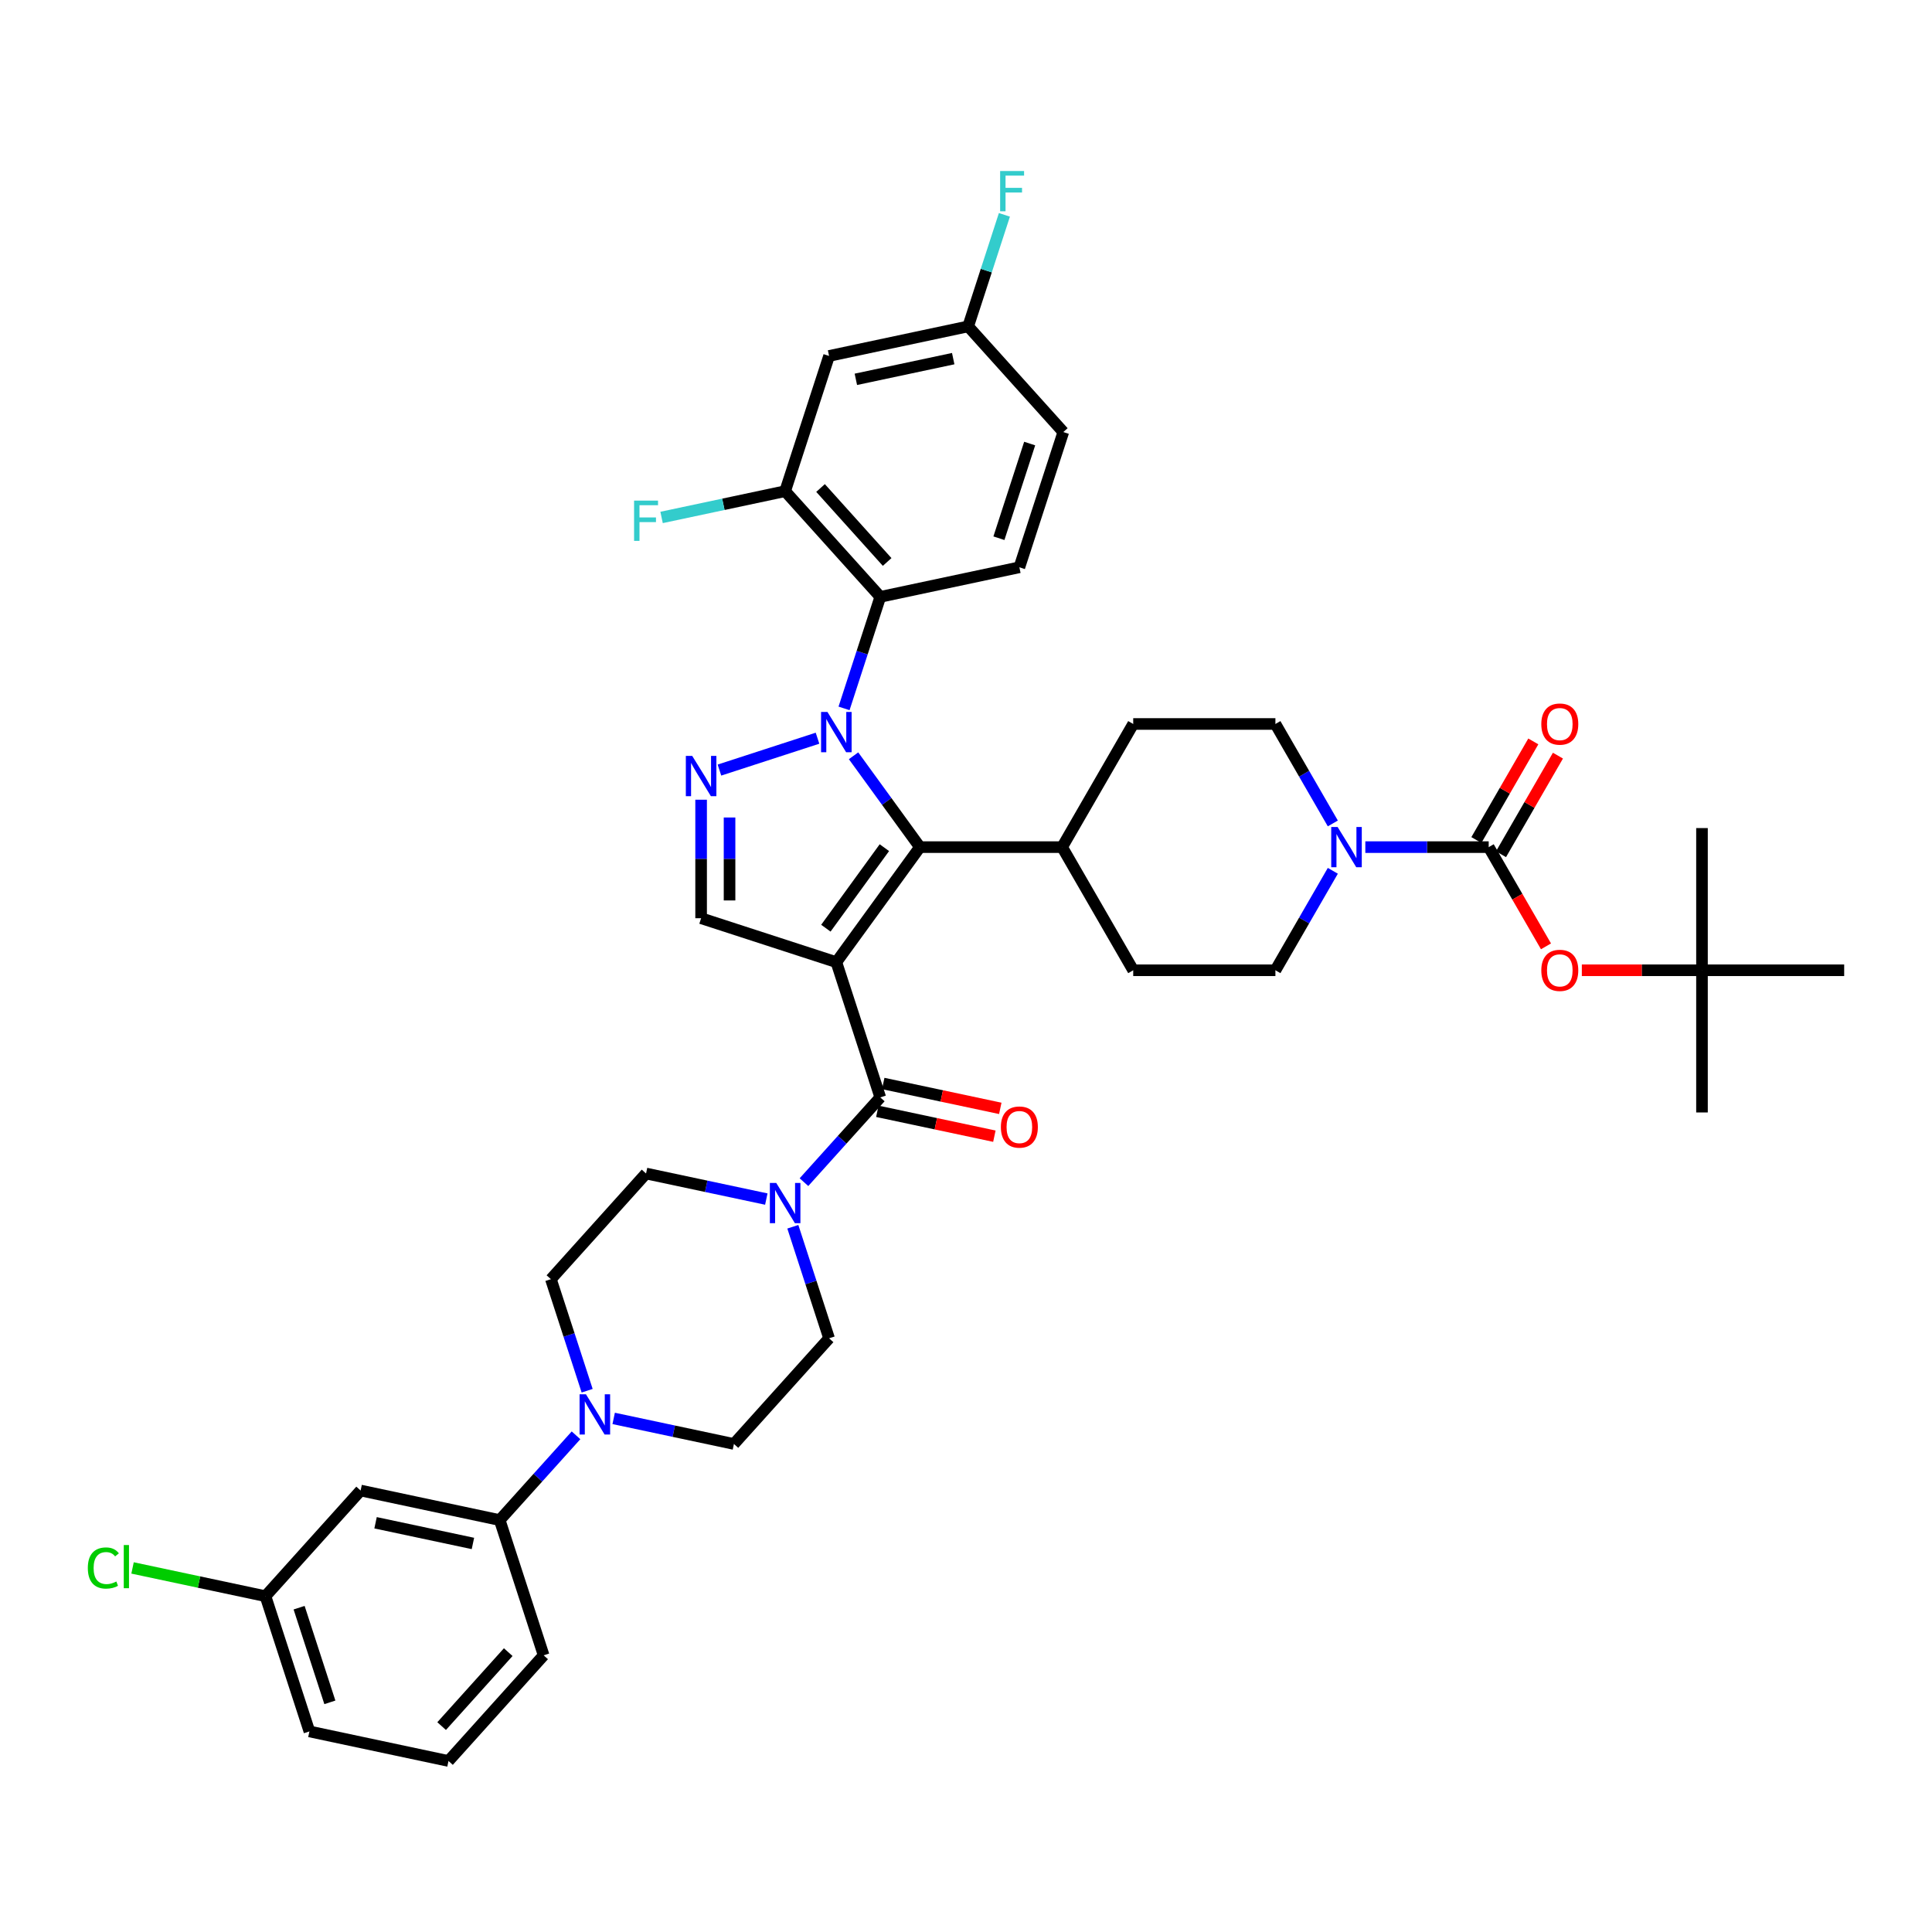 <?xml version='1.0' encoding='iso-8859-1'?>
<svg version='1.1' baseProfile='full'
              xmlns='http://www.w3.org/2000/svg'
                      xmlns:rdkit='http://www.rdkit.org/xml'
                      xmlns:xlink='http://www.w3.org/1999/xlink'
                  xml:space='preserve'
width='1000px' height='1000px' viewBox='0 0 1000 1000'>
<!-- END OF HEADER -->
<rect style='opacity:1.0;fill:#FFFFFF;stroke:none' width='1000' height='1000' x='0' y='0'> </rect>
<path class='bond-1' d='M 432.89,498.014 L 476.151,438.471' style='fill:none;fill-rule:evenodd;stroke:#000000;stroke-width:6px;stroke-linecap:butt;stroke-linejoin:miter;stroke-opacity:1' />
<path class='bond-1' d='M 427.471,480.43 L 457.753,438.75' style='fill:none;fill-rule:evenodd;stroke:#000000;stroke-width:6px;stroke-linecap:butt;stroke-linejoin:miter;stroke-opacity:1' />
<path class='bond-3' d='M 432.89,498.014 L 455.634,568.011' style='fill:none;fill-rule:evenodd;stroke:#000000;stroke-width:6px;stroke-linecap:butt;stroke-linejoin:miter;stroke-opacity:1' />
<path class='bond-5' d='M 432.89,498.014 L 362.893,475.27' style='fill:none;fill-rule:evenodd;stroke:#000000;stroke-width:6px;stroke-linecap:butt;stroke-linejoin:miter;stroke-opacity:1' />
<path class='bond-0' d='M 441.799,391.189 L 458.975,414.83' style='fill:none;fill-rule:evenodd;stroke:#0000FF;stroke-width:6px;stroke-linecap:butt;stroke-linejoin:miter;stroke-opacity:1' />
<path class='bond-0' d='M 458.975,414.83 L 476.151,438.471' style='fill:none;fill-rule:evenodd;stroke:#000000;stroke-width:6px;stroke-linecap:butt;stroke-linejoin:miter;stroke-opacity:1' />
<path class='bond-4' d='M 436.874,366.666 L 446.254,337.798' style='fill:none;fill-rule:evenodd;stroke:#0000FF;stroke-width:6px;stroke-linecap:butt;stroke-linejoin:miter;stroke-opacity:1' />
<path class='bond-4' d='M 446.254,337.798 L 455.634,308.931' style='fill:none;fill-rule:evenodd;stroke:#000000;stroke-width:6px;stroke-linecap:butt;stroke-linejoin:miter;stroke-opacity:1' />
<path class='bond-40' d='M 423.146,382.094 L 372.382,398.588' style='fill:none;fill-rule:evenodd;stroke:#0000FF;stroke-width:6px;stroke-linecap:butt;stroke-linejoin:miter;stroke-opacity:1' />
<path class='bond-15' d='M 476.151,438.471 L 549.75,438.471' style='fill:none;fill-rule:evenodd;stroke:#000000;stroke-width:6px;stroke-linecap:butt;stroke-linejoin:miter;stroke-opacity:1' />
<path class='bond-2' d='M 362.893,413.933 L 362.893,444.601' style='fill:none;fill-rule:evenodd;stroke:#0000FF;stroke-width:6px;stroke-linecap:butt;stroke-linejoin:miter;stroke-opacity:1' />
<path class='bond-2' d='M 362.893,444.601 L 362.893,475.27' style='fill:none;fill-rule:evenodd;stroke:#000000;stroke-width:6px;stroke-linecap:butt;stroke-linejoin:miter;stroke-opacity:1' />
<path class='bond-2' d='M 377.613,423.133 L 377.613,444.601' style='fill:none;fill-rule:evenodd;stroke:#0000FF;stroke-width:6px;stroke-linecap:butt;stroke-linejoin:miter;stroke-opacity:1' />
<path class='bond-2' d='M 377.613,444.601 L 377.613,466.07' style='fill:none;fill-rule:evenodd;stroke:#000000;stroke-width:6px;stroke-linecap:butt;stroke-linejoin:miter;stroke-opacity:1' />
<path class='bond-7' d='M 455.634,568.011 L 435.882,589.947' style='fill:none;fill-rule:evenodd;stroke:#000000;stroke-width:6px;stroke-linecap:butt;stroke-linejoin:miter;stroke-opacity:1' />
<path class='bond-7' d='M 435.882,589.947 L 416.131,611.883' style='fill:none;fill-rule:evenodd;stroke:#0000FF;stroke-width:6px;stroke-linecap:butt;stroke-linejoin:miter;stroke-opacity:1' />
<path class='bond-17' d='M 454.103,575.21 L 484.395,581.648' style='fill:none;fill-rule:evenodd;stroke:#000000;stroke-width:6px;stroke-linecap:butt;stroke-linejoin:miter;stroke-opacity:1' />
<path class='bond-17' d='M 484.395,581.648 L 514.686,588.087' style='fill:none;fill-rule:evenodd;stroke:#FF0000;stroke-width:6px;stroke-linecap:butt;stroke-linejoin:miter;stroke-opacity:1' />
<path class='bond-17' d='M 457.164,560.812 L 487.455,567.25' style='fill:none;fill-rule:evenodd;stroke:#000000;stroke-width:6px;stroke-linecap:butt;stroke-linejoin:miter;stroke-opacity:1' />
<path class='bond-17' d='M 487.455,567.25 L 517.747,573.689' style='fill:none;fill-rule:evenodd;stroke:#FF0000;stroke-width:6px;stroke-linecap:butt;stroke-linejoin:miter;stroke-opacity:1' />
<path class='bond-10' d='M 455.634,308.931 L 406.386,254.236' style='fill:none;fill-rule:evenodd;stroke:#000000;stroke-width:6px;stroke-linecap:butt;stroke-linejoin:miter;stroke-opacity:1' />
<path class='bond-10' d='M 459.186,290.877 L 424.712,252.591' style='fill:none;fill-rule:evenodd;stroke:#000000;stroke-width:6px;stroke-linecap:butt;stroke-linejoin:miter;stroke-opacity:1' />
<path class='bond-13' d='M 455.634,308.931 L 527.625,293.629' style='fill:none;fill-rule:evenodd;stroke:#000000;stroke-width:6px;stroke-linecap:butt;stroke-linejoin:miter;stroke-opacity:1' />
<path class='bond-6' d='M 770.548,438.471 L 738.62,438.471' style='fill:none;fill-rule:evenodd;stroke:#000000;stroke-width:6px;stroke-linecap:butt;stroke-linejoin:miter;stroke-opacity:1' />
<path class='bond-6' d='M 738.62,438.471 L 706.693,438.471' style='fill:none;fill-rule:evenodd;stroke:#0000FF;stroke-width:6px;stroke-linecap:butt;stroke-linejoin:miter;stroke-opacity:1' />
<path class='bond-11' d='M 770.548,438.471 L 785.374,464.15' style='fill:none;fill-rule:evenodd;stroke:#000000;stroke-width:6px;stroke-linecap:butt;stroke-linejoin:miter;stroke-opacity:1' />
<path class='bond-11' d='M 785.374,464.15 L 800.2,489.83' style='fill:none;fill-rule:evenodd;stroke:#FF0000;stroke-width:6px;stroke-linecap:butt;stroke-linejoin:miter;stroke-opacity:1' />
<path class='bond-18' d='M 776.921,442.151 L 791.654,416.633' style='fill:none;fill-rule:evenodd;stroke:#000000;stroke-width:6px;stroke-linecap:butt;stroke-linejoin:miter;stroke-opacity:1' />
<path class='bond-18' d='M 791.654,416.633 L 806.387,391.115' style='fill:none;fill-rule:evenodd;stroke:#FF0000;stroke-width:6px;stroke-linecap:butt;stroke-linejoin:miter;stroke-opacity:1' />
<path class='bond-18' d='M 764.174,434.791 L 778.906,409.273' style='fill:none;fill-rule:evenodd;stroke:#000000;stroke-width:6px;stroke-linecap:butt;stroke-linejoin:miter;stroke-opacity:1' />
<path class='bond-18' d='M 778.906,409.273 L 793.639,383.755' style='fill:none;fill-rule:evenodd;stroke:#FF0000;stroke-width:6px;stroke-linecap:butt;stroke-linejoin:miter;stroke-opacity:1' />
<path class='bond-19' d='M 396.642,620.634 L 365.519,614.019' style='fill:none;fill-rule:evenodd;stroke:#0000FF;stroke-width:6px;stroke-linecap:butt;stroke-linejoin:miter;stroke-opacity:1' />
<path class='bond-19' d='M 365.519,614.019 L 334.395,607.403' style='fill:none;fill-rule:evenodd;stroke:#000000;stroke-width:6px;stroke-linecap:butt;stroke-linejoin:miter;stroke-opacity:1' />
<path class='bond-20' d='M 410.37,634.967 L 419.75,663.835' style='fill:none;fill-rule:evenodd;stroke:#0000FF;stroke-width:6px;stroke-linecap:butt;stroke-linejoin:miter;stroke-opacity:1' />
<path class='bond-20' d='M 419.75,663.835 L 429.13,692.702' style='fill:none;fill-rule:evenodd;stroke:#000000;stroke-width:6px;stroke-linecap:butt;stroke-linejoin:miter;stroke-opacity:1' />
<path class='bond-8' d='M 689.869,450.732 L 675.009,476.471' style='fill:none;fill-rule:evenodd;stroke:#0000FF;stroke-width:6px;stroke-linecap:butt;stroke-linejoin:miter;stroke-opacity:1' />
<path class='bond-8' d='M 675.009,476.471 L 660.149,502.209' style='fill:none;fill-rule:evenodd;stroke:#000000;stroke-width:6px;stroke-linecap:butt;stroke-linejoin:miter;stroke-opacity:1' />
<path class='bond-42' d='M 689.869,426.209 L 675.009,400.47' style='fill:none;fill-rule:evenodd;stroke:#0000FF;stroke-width:6px;stroke-linecap:butt;stroke-linejoin:miter;stroke-opacity:1' />
<path class='bond-42' d='M 675.009,400.47 L 660.149,374.732' style='fill:none;fill-rule:evenodd;stroke:#000000;stroke-width:6px;stroke-linecap:butt;stroke-linejoin:miter;stroke-opacity:1' />
<path class='bond-9' d='M 317.636,734.166 L 348.759,740.782' style='fill:none;fill-rule:evenodd;stroke:#0000FF;stroke-width:6px;stroke-linecap:butt;stroke-linejoin:miter;stroke-opacity:1' />
<path class='bond-9' d='M 348.759,740.782 L 379.882,747.397' style='fill:none;fill-rule:evenodd;stroke:#000000;stroke-width:6px;stroke-linecap:butt;stroke-linejoin:miter;stroke-opacity:1' />
<path class='bond-12' d='M 298.147,742.918 L 278.395,764.854' style='fill:none;fill-rule:evenodd;stroke:#0000FF;stroke-width:6px;stroke-linecap:butt;stroke-linejoin:miter;stroke-opacity:1' />
<path class='bond-12' d='M 278.395,764.854 L 258.644,786.79' style='fill:none;fill-rule:evenodd;stroke:#000000;stroke-width:6px;stroke-linecap:butt;stroke-linejoin:miter;stroke-opacity:1' />
<path class='bond-41' d='M 303.907,719.834 L 294.528,690.966' style='fill:none;fill-rule:evenodd;stroke:#0000FF;stroke-width:6px;stroke-linecap:butt;stroke-linejoin:miter;stroke-opacity:1' />
<path class='bond-41' d='M 294.528,690.966 L 285.148,662.098' style='fill:none;fill-rule:evenodd;stroke:#000000;stroke-width:6px;stroke-linecap:butt;stroke-linejoin:miter;stroke-opacity:1' />
<path class='bond-14' d='M 406.386,254.236 L 429.13,184.239' style='fill:none;fill-rule:evenodd;stroke:#000000;stroke-width:6px;stroke-linecap:butt;stroke-linejoin:miter;stroke-opacity:1' />
<path class='bond-29' d='M 406.386,254.236 L 374.409,261.033' style='fill:none;fill-rule:evenodd;stroke:#000000;stroke-width:6px;stroke-linecap:butt;stroke-linejoin:miter;stroke-opacity:1' />
<path class='bond-29' d='M 374.409,261.033 L 342.432,267.83' style='fill:none;fill-rule:evenodd;stroke:#33CCCC;stroke-width:6px;stroke-linecap:butt;stroke-linejoin:miter;stroke-opacity:1' />
<path class='bond-25' d='M 818.755,502.209 L 849.851,502.209' style='fill:none;fill-rule:evenodd;stroke:#FF0000;stroke-width:6px;stroke-linecap:butt;stroke-linejoin:miter;stroke-opacity:1' />
<path class='bond-25' d='M 849.851,502.209 L 880.946,502.209' style='fill:none;fill-rule:evenodd;stroke:#000000;stroke-width:6px;stroke-linecap:butt;stroke-linejoin:miter;stroke-opacity:1' />
<path class='bond-16' d='M 258.644,786.79 L 186.653,771.488' style='fill:none;fill-rule:evenodd;stroke:#000000;stroke-width:6px;stroke-linecap:butt;stroke-linejoin:miter;stroke-opacity:1' />
<path class='bond-16' d='M 244.785,798.893 L 194.391,788.181' style='fill:none;fill-rule:evenodd;stroke:#000000;stroke-width:6px;stroke-linecap:butt;stroke-linejoin:miter;stroke-opacity:1' />
<path class='bond-34' d='M 258.644,786.79 L 281.387,856.787' style='fill:none;fill-rule:evenodd;stroke:#000000;stroke-width:6px;stroke-linecap:butt;stroke-linejoin:miter;stroke-opacity:1' />
<path class='bond-31' d='M 527.625,293.629 L 550.368,223.632' style='fill:none;fill-rule:evenodd;stroke:#000000;stroke-width:6px;stroke-linecap:butt;stroke-linejoin:miter;stroke-opacity:1' />
<path class='bond-31' d='M 517.037,278.58 L 532.957,229.582' style='fill:none;fill-rule:evenodd;stroke:#000000;stroke-width:6px;stroke-linecap:butt;stroke-linejoin:miter;stroke-opacity:1' />
<path class='bond-43' d='M 429.13,184.239 L 501.12,168.937' style='fill:none;fill-rule:evenodd;stroke:#000000;stroke-width:6px;stroke-linecap:butt;stroke-linejoin:miter;stroke-opacity:1' />
<path class='bond-43' d='M 442.989,196.342 L 493.382,185.63' style='fill:none;fill-rule:evenodd;stroke:#000000;stroke-width:6px;stroke-linecap:butt;stroke-linejoin:miter;stroke-opacity:1' />
<path class='bond-26' d='M 549.75,438.471 L 586.55,374.732' style='fill:none;fill-rule:evenodd;stroke:#000000;stroke-width:6px;stroke-linecap:butt;stroke-linejoin:miter;stroke-opacity:1' />
<path class='bond-27' d='M 549.75,438.471 L 586.55,502.209' style='fill:none;fill-rule:evenodd;stroke:#000000;stroke-width:6px;stroke-linecap:butt;stroke-linejoin:miter;stroke-opacity:1' />
<path class='bond-30' d='M 186.653,771.488 L 137.406,826.183' style='fill:none;fill-rule:evenodd;stroke:#000000;stroke-width:6px;stroke-linecap:butt;stroke-linejoin:miter;stroke-opacity:1' />
<path class='bond-21' d='M 334.395,607.403 L 285.148,662.098' style='fill:none;fill-rule:evenodd;stroke:#000000;stroke-width:6px;stroke-linecap:butt;stroke-linejoin:miter;stroke-opacity:1' />
<path class='bond-22' d='M 429.13,692.702 L 379.882,747.397' style='fill:none;fill-rule:evenodd;stroke:#000000;stroke-width:6px;stroke-linecap:butt;stroke-linejoin:miter;stroke-opacity:1' />
<path class='bond-23' d='M 660.149,374.732 L 586.55,374.732' style='fill:none;fill-rule:evenodd;stroke:#000000;stroke-width:6px;stroke-linecap:butt;stroke-linejoin:miter;stroke-opacity:1' />
<path class='bond-24' d='M 660.149,502.209 L 586.55,502.209' style='fill:none;fill-rule:evenodd;stroke:#000000;stroke-width:6px;stroke-linecap:butt;stroke-linejoin:miter;stroke-opacity:1' />
<path class='bond-36' d='M 880.946,502.209 L 880.946,575.809' style='fill:none;fill-rule:evenodd;stroke:#000000;stroke-width:6px;stroke-linecap:butt;stroke-linejoin:miter;stroke-opacity:1' />
<path class='bond-37' d='M 880.946,502.209 L 880.946,428.61' style='fill:none;fill-rule:evenodd;stroke:#000000;stroke-width:6px;stroke-linecap:butt;stroke-linejoin:miter;stroke-opacity:1' />
<path class='bond-38' d='M 880.946,502.209 L 954.545,502.209' style='fill:none;fill-rule:evenodd;stroke:#000000;stroke-width:6px;stroke-linecap:butt;stroke-linejoin:miter;stroke-opacity:1' />
<path class='bond-28' d='M 501.12,168.937 L 550.368,223.632' style='fill:none;fill-rule:evenodd;stroke:#000000;stroke-width:6px;stroke-linecap:butt;stroke-linejoin:miter;stroke-opacity:1' />
<path class='bond-32' d='M 501.12,168.937 L 510.5,140.069' style='fill:none;fill-rule:evenodd;stroke:#000000;stroke-width:6px;stroke-linecap:butt;stroke-linejoin:miter;stroke-opacity:1' />
<path class='bond-32' d='M 510.5,140.069 L 519.88,111.201' style='fill:none;fill-rule:evenodd;stroke:#33CCCC;stroke-width:6px;stroke-linecap:butt;stroke-linejoin:miter;stroke-opacity:1' />
<path class='bond-33' d='M 137.406,826.183 L 103.007,818.871' style='fill:none;fill-rule:evenodd;stroke:#000000;stroke-width:6px;stroke-linecap:butt;stroke-linejoin:miter;stroke-opacity:1' />
<path class='bond-33' d='M 103.007,818.871 L 68.609,811.56' style='fill:none;fill-rule:evenodd;stroke:#00CC00;stroke-width:6px;stroke-linecap:butt;stroke-linejoin:miter;stroke-opacity:1' />
<path class='bond-44' d='M 137.406,826.183 L 160.149,896.18' style='fill:none;fill-rule:evenodd;stroke:#000000;stroke-width:6px;stroke-linecap:butt;stroke-linejoin:miter;stroke-opacity:1' />
<path class='bond-44' d='M 154.816,832.134 L 170.737,881.132' style='fill:none;fill-rule:evenodd;stroke:#000000;stroke-width:6px;stroke-linecap:butt;stroke-linejoin:miter;stroke-opacity:1' />
<path class='bond-35' d='M 281.387,856.787 L 232.14,911.482' style='fill:none;fill-rule:evenodd;stroke:#000000;stroke-width:6px;stroke-linecap:butt;stroke-linejoin:miter;stroke-opacity:1' />
<path class='bond-35' d='M 263.061,855.142 L 228.588,893.428' style='fill:none;fill-rule:evenodd;stroke:#000000;stroke-width:6px;stroke-linecap:butt;stroke-linejoin:miter;stroke-opacity:1' />
<path class='bond-39' d='M 232.14,911.482 L 160.149,896.18' style='fill:none;fill-rule:evenodd;stroke:#000000;stroke-width:6px;stroke-linecap:butt;stroke-linejoin:miter;stroke-opacity:1' />
<path  class='atom-1' d='M 428.283 368.506
L 435.113 379.546
Q 435.79 380.635, 436.879 382.608
Q 437.969 384.58, 438.028 384.698
L 438.028 368.506
L 440.795 368.506
L 440.795 389.349
L 437.939 389.349
L 430.609 377.279
Q 429.755 375.866, 428.842 374.247
Q 427.959 372.628, 427.694 372.127
L 427.694 389.349
L 424.986 389.349
L 424.986 368.506
L 428.283 368.506
' fill='#0000FF'/>
<path  class='atom-3' d='M 358.286 391.249
L 365.116 402.289
Q 365.793 403.379, 366.882 405.351
Q 367.972 407.324, 368.031 407.441
L 368.031 391.249
L 370.798 391.249
L 370.798 412.093
L 367.942 412.093
L 360.612 400.022
Q 359.758 398.609, 358.845 396.99
Q 357.962 395.371, 357.697 394.871
L 357.697 412.093
L 354.989 412.093
L 354.989 391.249
L 358.286 391.249
' fill='#0000FF'/>
<path  class='atom-8' d='M 401.779 612.284
L 408.609 623.324
Q 409.286 624.413, 410.375 626.385
Q 411.465 628.358, 411.523 628.476
L 411.523 612.284
L 414.291 612.284
L 414.291 633.127
L 411.435 633.127
L 404.105 621.057
Q 403.251 619.644, 402.338 618.025
Q 401.455 616.405, 401.19 615.905
L 401.19 633.127
L 398.482 633.127
L 398.482 612.284
L 401.779 612.284
' fill='#0000FF'/>
<path  class='atom-9' d='M 692.341 428.049
L 699.171 439.089
Q 699.848 440.178, 700.937 442.151
Q 702.027 444.123, 702.086 444.241
L 702.086 428.049
L 704.853 428.049
L 704.853 448.892
L 701.997 448.892
L 694.667 436.822
Q 693.813 435.409, 692.9 433.79
Q 692.017 432.171, 691.752 431.67
L 691.752 448.892
L 689.044 448.892
L 689.044 428.049
L 692.341 428.049
' fill='#0000FF'/>
<path  class='atom-10' d='M 303.284 721.674
L 310.114 732.713
Q 310.791 733.803, 311.88 735.775
Q 312.97 737.748, 313.029 737.865
L 313.029 721.674
L 315.796 721.674
L 315.796 742.517
L 312.94 742.517
L 305.61 730.447
Q 304.756 729.033, 303.843 727.414
Q 302.96 725.795, 302.695 725.295
L 302.695 742.517
L 299.987 742.517
L 299.987 721.674
L 303.284 721.674
' fill='#0000FF'/>
<path  class='atom-12' d='M 797.779 502.268
Q 797.779 497.264, 800.252 494.467
Q 802.725 491.67, 807.347 491.67
Q 811.969 491.67, 814.442 494.467
Q 816.915 497.264, 816.915 502.268
Q 816.915 507.332, 814.413 510.217
Q 811.91 513.073, 807.347 513.073
Q 802.755 513.073, 800.252 510.217
Q 797.779 507.361, 797.779 502.268
M 807.347 510.718
Q 810.527 510.718, 812.234 508.598
Q 813.971 506.449, 813.971 502.268
Q 813.971 498.176, 812.234 496.115
Q 810.527 494.025, 807.347 494.025
Q 804.168 494.025, 802.431 496.086
Q 800.723 498.147, 800.723 502.268
Q 800.723 506.478, 802.431 508.598
Q 804.168 510.718, 807.347 510.718
' fill='#FF0000'/>
<path  class='atom-18' d='M 518.057 583.372
Q 518.057 578.367, 520.53 575.57
Q 523.003 572.773, 527.625 572.773
Q 532.247 572.773, 534.719 575.57
Q 537.192 578.367, 537.192 583.372
Q 537.192 588.435, 534.69 591.32
Q 532.188 594.176, 527.625 594.176
Q 523.032 594.176, 520.53 591.32
Q 518.057 588.465, 518.057 583.372
M 527.625 591.821
Q 530.804 591.821, 532.512 589.701
Q 534.248 587.552, 534.248 583.372
Q 534.248 579.28, 532.512 577.219
Q 530.804 575.129, 527.625 575.129
Q 524.445 575.129, 522.708 577.189
Q 521.001 579.25, 521.001 583.372
Q 521.001 587.582, 522.708 589.701
Q 524.445 591.821, 527.625 591.821
' fill='#FF0000'/>
<path  class='atom-19' d='M 797.779 374.791
Q 797.779 369.786, 800.252 366.989
Q 802.725 364.193, 807.347 364.193
Q 811.969 364.193, 814.442 366.989
Q 816.915 369.786, 816.915 374.791
Q 816.915 379.854, 814.413 382.74
Q 811.91 385.595, 807.347 385.595
Q 802.755 385.595, 800.252 382.74
Q 797.779 379.884, 797.779 374.791
M 807.347 383.24
Q 810.527 383.24, 812.234 381.12
Q 813.971 378.971, 813.971 374.791
Q 813.971 370.699, 812.234 368.638
Q 810.527 366.548, 807.347 366.548
Q 804.168 366.548, 802.431 368.608
Q 800.723 370.669, 800.723 374.791
Q 800.723 379.001, 802.431 381.12
Q 804.168 383.24, 807.347 383.24
' fill='#FF0000'/>
<path  class='atom-30' d='M 328.198 259.116
L 340.592 259.116
L 340.592 261.501
L 330.995 261.501
L 330.995 267.83
L 339.533 267.83
L 339.533 270.245
L 330.995 270.245
L 330.995 279.96
L 328.198 279.96
L 328.198 259.116
' fill='#33CCCC'/>
<path  class='atom-33' d='M 517.667 88.518
L 530.061 88.518
L 530.061 90.903
L 520.464 90.903
L 520.464 97.232
L 529.001 97.232
L 529.001 99.646
L 520.464 99.646
L 520.464 109.361
L 517.667 109.361
L 517.667 88.518
' fill='#33CCCC'/>
<path  class='atom-34' d='M 45.455 811.602
Q 45.455 806.421, 47.869 803.712
Q 50.312 800.974, 54.934 800.974
Q 59.232 800.974, 61.529 804.006
L 59.586 805.596
Q 57.907 803.388, 54.934 803.388
Q 51.784 803.388, 50.106 805.508
Q 48.457 807.598, 48.457 811.602
Q 48.457 815.723, 50.165 817.843
Q 51.902 819.963, 55.258 819.963
Q 57.554 819.963, 60.233 818.579
L 61.058 820.787
Q 59.968 821.494, 58.32 821.906
Q 56.671 822.318, 54.846 822.318
Q 50.312 822.318, 47.869 819.551
Q 45.455 816.783, 45.455 811.602
' fill='#00CC00'/>
<path  class='atom-34' d='M 64.06 799.708
L 66.769 799.708
L 66.769 822.053
L 64.06 822.053
L 64.06 799.708
' fill='#00CC00'/>
</svg>
